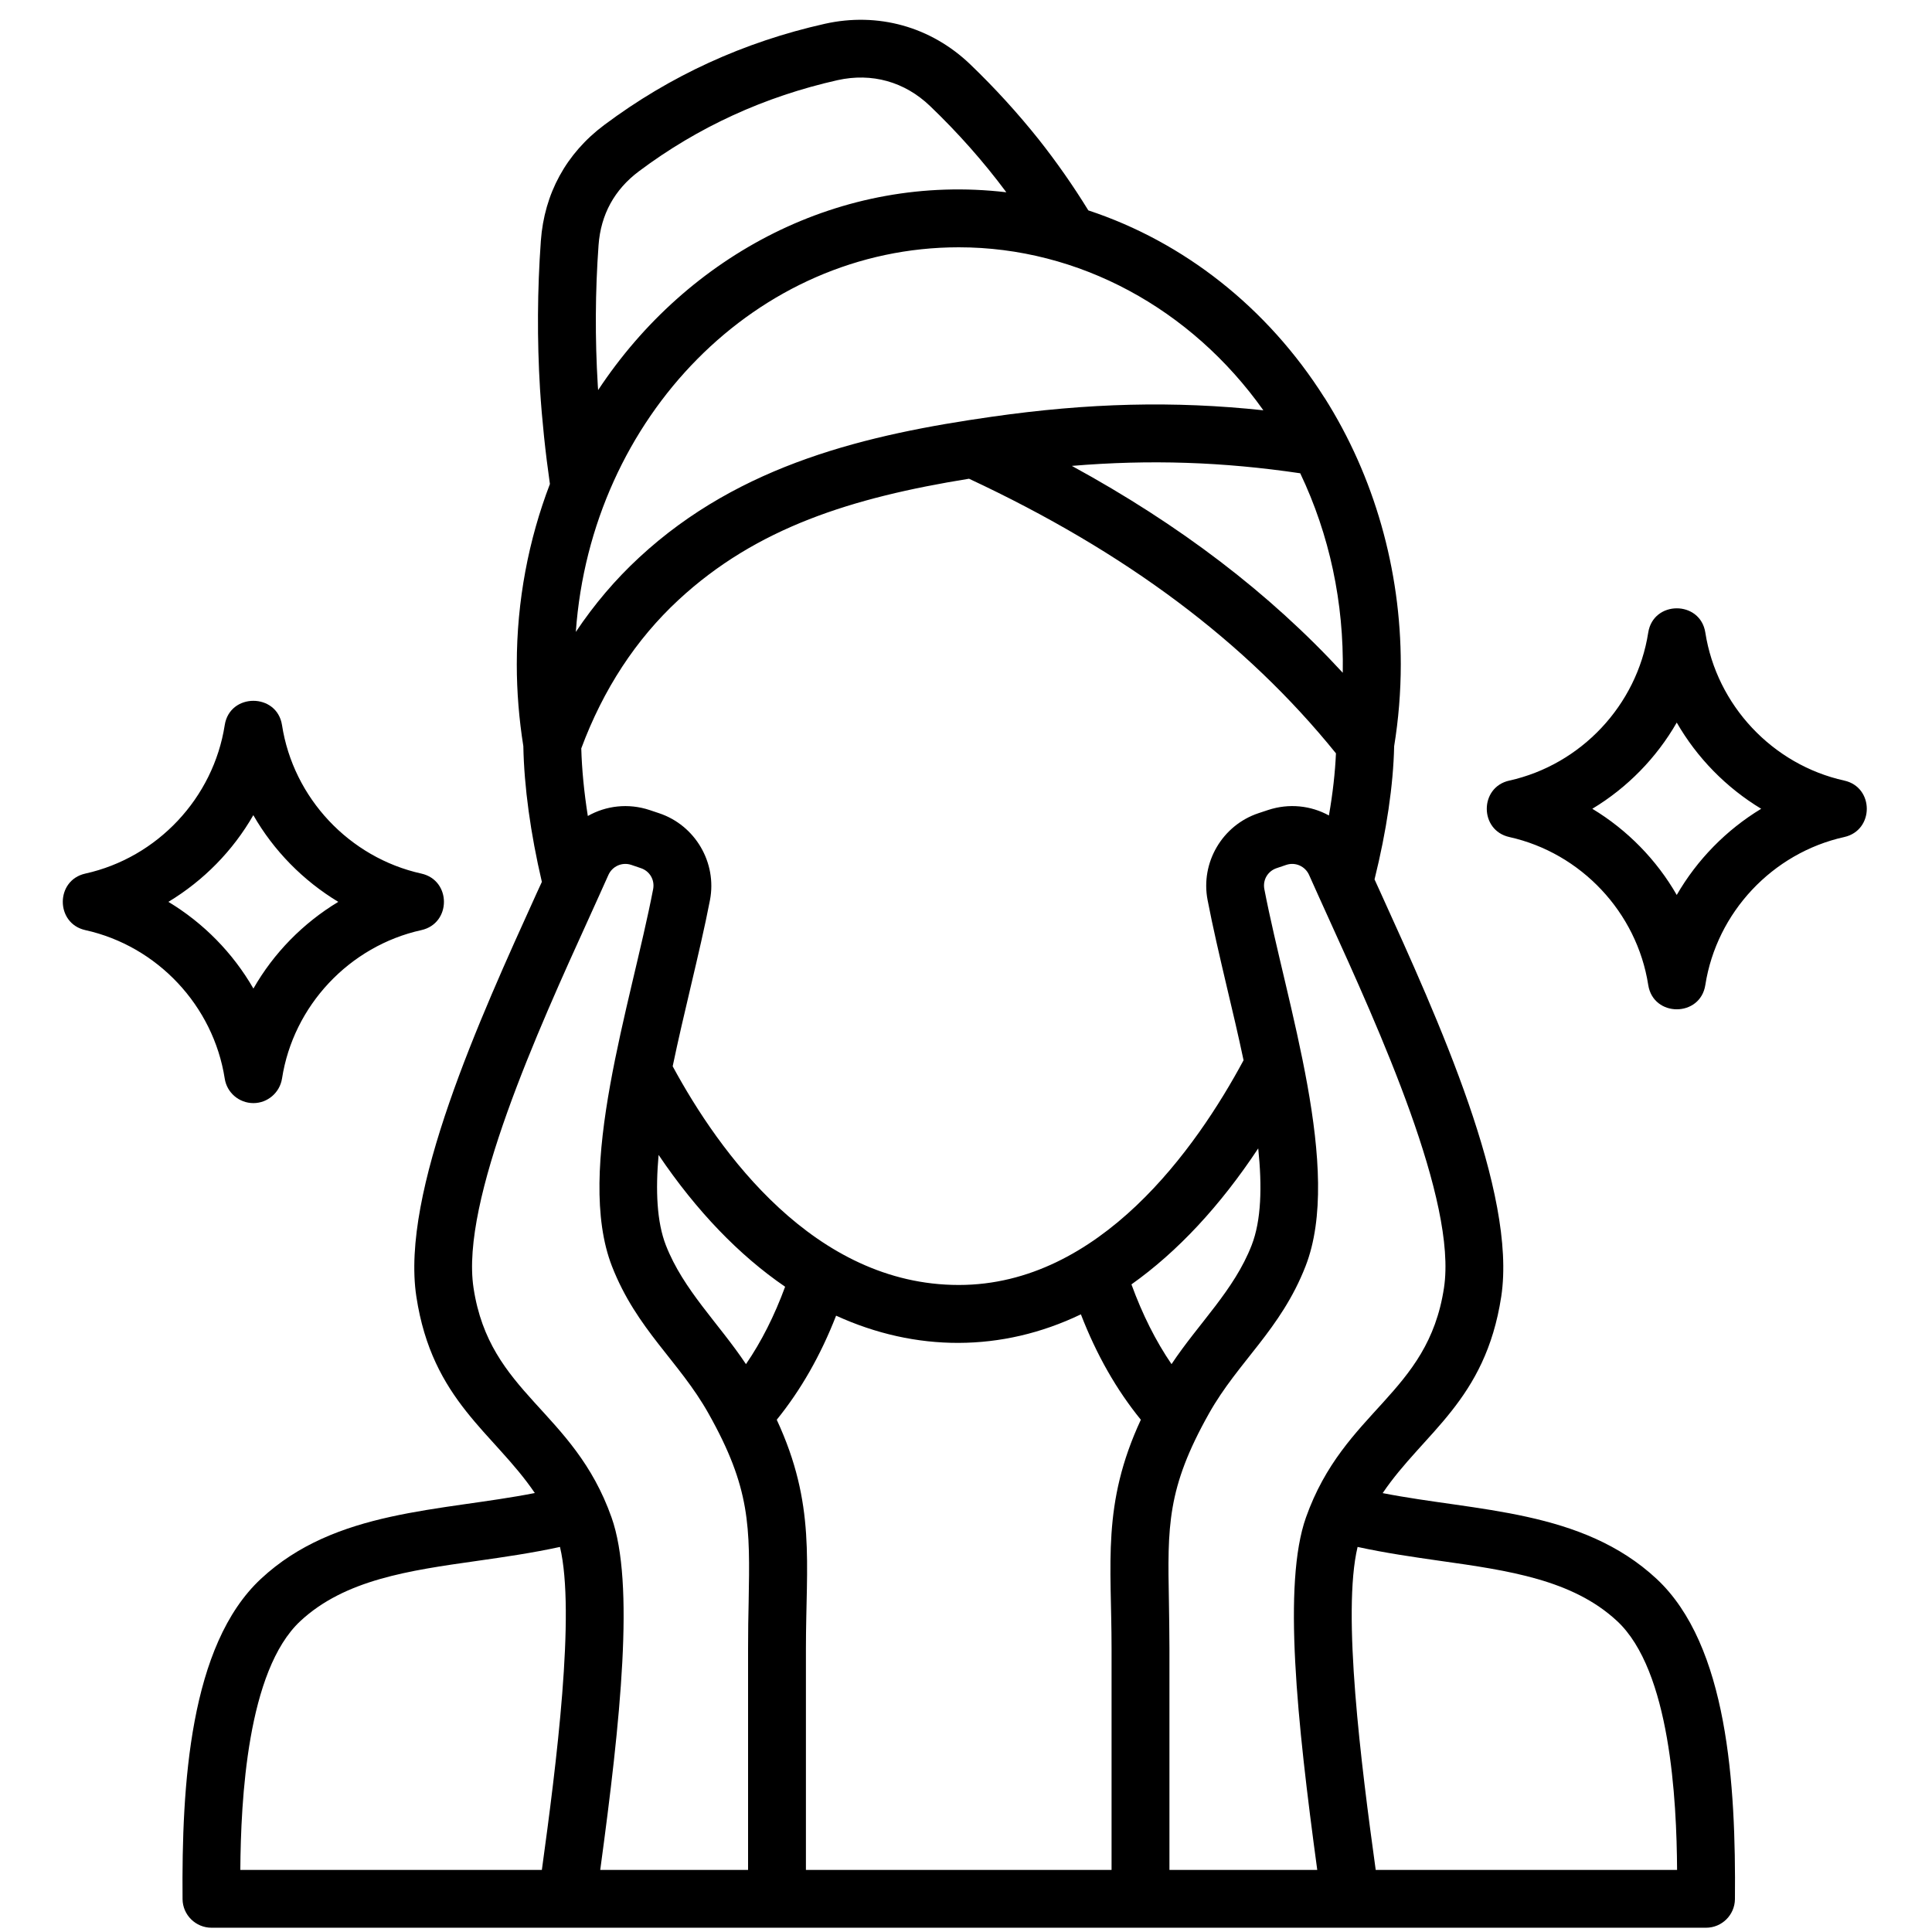 <svg version="1.0" preserveAspectRatio="xMidYMid meet" height="120" viewBox="0 0 90 90" zoomAndPan="magnify" width="120" xmlns:xlink="http://www.w3.org/1999/xlink" xmlns="http://www.w3.org/2000/svg"><defs><clipPath id="587c5e762a"><path clip-rule="nonzero" d="M 2.57 0.555 L 87 0.555 L 87 89.805 L 2.57 89.805 Z M 2.57 0.555"></path></clipPath></defs><rect fill-opacity="1" height="108" y="-9" fill="#ffffff" width="108" x="-9"></rect><rect fill-opacity="1" height="108" y="-9" fill="#ffffff" width="108" x="-9"></rect><g clip-path="url(#587c5e762a)"><path fill-rule="evenodd" fill-opacity="1" d="M 7.844 42.012 C 9.484 41.023 10.852 39.629 11.801 37.973 C 12.75 39.629 14.121 41.023 15.758 42.012 C 14.121 43 12.75 44.395 11.805 46.051 C 10.852 44.395 9.484 43 7.844 42.012 Z M 11.805 51.387 C 12.465 51.387 13.031 50.902 13.137 50.246 C 13.66 46.852 16.273 44.07 19.629 43.328 C 21.031 43.016 21.031 41.008 19.629 40.695 C 16.273 39.953 13.66 37.172 13.137 33.777 C 12.902 32.27 10.703 32.27 10.469 33.777 C 9.941 37.172 7.332 39.953 3.973 40.695 C 2.574 41.008 2.578 43.016 3.973 43.328 C 7.332 44.07 9.941 46.852 10.469 50.246 C 10.57 50.902 11.137 51.387 11.805 51.387 Z M 78.109 41.691 C 77.164 40.047 75.805 38.66 74.176 37.676 C 75.805 36.695 77.164 35.305 78.109 33.66 C 79.055 35.305 80.418 36.695 82.043 37.676 C 80.418 38.66 79.059 40.047 78.109 41.691 Z M 85.914 36.363 C 82.566 35.621 79.969 32.852 79.441 29.469 C 79.207 27.961 77.016 27.961 76.781 29.469 C 76.254 32.852 73.652 35.621 70.309 36.363 C 68.91 36.672 68.91 38.68 70.309 38.992 C 73.652 39.734 76.254 42.504 76.781 45.883 C 77.016 47.395 79.207 47.395 79.441 45.883 C 79.969 42.504 82.566 39.734 85.914 38.992 C 87.312 38.68 87.312 36.672 85.914 36.363 Z M 64.086 87.109 C 63.406 82.195 62.508 75.117 63.242 72.062 C 64.535 72.344 65.828 72.531 67.09 72.711 C 70.262 73.16 73.258 73.586 75.332 75.516 C 77.812 77.824 78.105 83.855 78.125 87.109 Z M 13.992 75.516 C 16.066 73.586 19.062 73.16 22.234 72.711 C 23.496 72.531 24.793 72.344 26.086 72.062 C 26.816 75.121 25.918 82.195 25.242 87.109 L 11.195 87.109 C 11.219 83.855 11.512 77.824 13.992 75.516 Z M 22.059 59.996 C 22.812 64.965 26.711 65.668 28.488 70.688 C 29.578 73.758 28.91 80.117 27.961 87.109 L 34.848 87.109 L 34.848 76.801 C 34.848 76.008 34.859 75.27 34.875 74.621 C 34.938 71.102 34.969 69.336 33.004 65.844 C 31.641 63.414 29.66 61.941 28.508 58.988 C 26.762 54.504 29.391 46.801 30.426 41.418 C 30.508 40.988 30.266 40.578 29.852 40.441 L 29.406 40.289 C 28.98 40.148 28.527 40.352 28.344 40.754 C 28.07 41.371 27.773 42.02 27.465 42.703 C 25.066 47.977 21.445 55.949 22.059 59.996 Z M 27.848 17.961 C 27.715 15.777 27.727 13.574 27.883 11.418 C 27.988 9.992 28.621 8.836 29.762 7.98 C 32.523 5.91 35.629 4.496 39.016 3.734 C 40.613 3.379 42.141 3.805 43.324 4.938 C 44.625 6.184 45.82 7.531 46.879 8.957 C 39.207 8.051 32.035 11.855 27.863 18.172 C 27.859 18.102 27.852 18.031 27.848 17.961 Z M 58.852 19.113 C 55.488 14.371 50.254 11.52 44.664 11.52 C 35.266 11.52 27.535 19.426 26.824 29.438 C 27.68 28.156 28.668 26.992 29.785 25.961 C 34.496 21.598 40.461 20.234 46.199 19.414 C 50.691 18.77 54.699 18.668 58.852 19.113 Z M 60.57 22.047 C 61.934 24.914 62.609 28.074 62.551 31.34 C 59.133 27.629 54.957 24.445 49.93 21.703 C 53.578 21.398 56.98 21.516 60.57 22.047 Z M 36.184 66.137 C 37.309 64.746 38.223 63.148 38.949 61.289 C 42.648 62.98 46.66 63 50.352 61.227 C 51.082 63.113 52.004 64.734 53.145 66.137 C 51.316 70.078 51.781 72.812 51.781 76.801 L 51.781 87.109 L 37.543 87.109 L 37.543 76.801 C 37.543 72.812 38.016 70.086 36.184 66.137 Z M 30.68 53.801 C 32.445 56.414 34.434 58.477 36.574 59.941 C 36.074 61.297 35.473 62.492 34.75 63.547 C 33.477 61.637 31.836 60.098 31.02 58.012 C 30.594 56.918 30.535 55.449 30.68 53.801 Z M 58.305 58.012 C 58.758 56.852 58.797 55.27 58.613 53.496 C 56.832 56.188 54.844 58.316 52.707 59.832 C 53.219 61.234 53.836 62.465 54.574 63.547 C 55.848 61.629 57.488 60.109 58.305 58.012 Z M 27.383 38.012 C 27.207 36.895 27.105 35.84 27.078 34.863 C 28.102 32.109 29.625 29.781 31.617 27.938 C 35.242 24.582 39.676 23.184 45.141 22.301 C 52.441 25.711 58.039 29.902 62.234 35.094 C 62.195 35.984 62.086 36.957 61.906 37.988 C 61.07 37.527 60.047 37.41 59.07 37.734 L 58.621 37.883 C 56.938 38.445 55.918 40.184 56.254 41.926 C 56.496 43.184 56.812 44.535 57.148 45.965 C 57.414 47.082 57.688 48.242 57.93 49.391 C 55.727 53.488 51.242 59.859 44.664 59.859 C 37.93 59.859 33.496 53.664 31.336 49.672 C 31.594 48.434 31.891 47.176 32.176 45.965 C 32.512 44.535 32.832 43.184 33.074 41.926 C 33.406 40.184 32.387 38.445 30.703 37.883 L 30.258 37.734 C 29.266 37.406 28.23 37.531 27.383 38.012 Z M 67.266 59.996 C 67.883 55.945 64.258 47.977 61.859 42.703 C 61.551 42.023 61.254 41.371 60.98 40.754 C 60.797 40.352 60.344 40.148 59.922 40.289 L 59.473 40.441 C 59.059 40.578 58.816 40.988 58.898 41.418 C 59.934 46.801 62.566 54.508 60.816 58.988 C 59.664 61.941 57.68 63.422 56.32 65.844 C 54.355 69.336 54.387 71.102 54.453 74.621 C 54.461 75.27 54.477 76.008 54.477 76.801 L 54.477 87.109 L 61.363 87.109 C 60.414 80.121 59.75 73.762 60.836 70.691 C 62.617 65.672 66.512 64.965 67.266 59.996 Z M 77.168 73.547 C 73.691 70.312 68.797 70.414 64.41 69.555 C 66.316 66.734 69.191 65.266 69.934 60.398 C 70.668 55.562 66.996 47.484 64.316 41.59 C 64.219 41.379 64.125 41.172 64.031 40.965 C 64.59 38.711 64.906 36.578 64.945 34.762 C 65.148 33.512 65.254 32.227 65.254 30.949 C 65.254 26.547 64.027 22.199 61.699 18.523 L 61.695 18.523 C 59.039 14.324 55.141 11.266 50.699 9.801 C 49.992 8.652 49.215 7.539 48.379 6.484 C 47.41 5.27 46.34 4.094 45.191 2.992 C 43.363 1.242 40.895 0.555 38.422 1.109 C 34.66 1.953 31.219 3.523 28.145 5.824 C 26.375 7.148 25.355 9.016 25.195 11.219 C 25.031 13.5 25.016 15.82 25.156 18.125 C 25.25 19.586 25.406 21.07 25.617 22.547 C 24.625 25.141 24.074 27.977 24.074 30.949 C 24.074 32.227 24.18 33.508 24.379 34.758 C 24.414 36.652 24.715 38.828 25.242 41.082 C 25.164 41.25 25.09 41.418 25.008 41.59 C 22.332 47.484 18.66 55.562 19.395 60.398 C 20.133 65.266 23.008 66.738 24.914 69.551 C 20.531 70.414 15.633 70.309 12.156 73.547 C 8.832 76.641 8.461 83.145 8.504 88.469 C 8.512 89.207 9.117 89.801 9.855 89.801 L 79.473 89.801 C 80.211 89.801 80.812 89.207 80.82 88.469 C 80.867 83.145 80.492 76.641 77.168 73.547 Z M 77.168 73.547" fill="#000000"></path></g></svg>